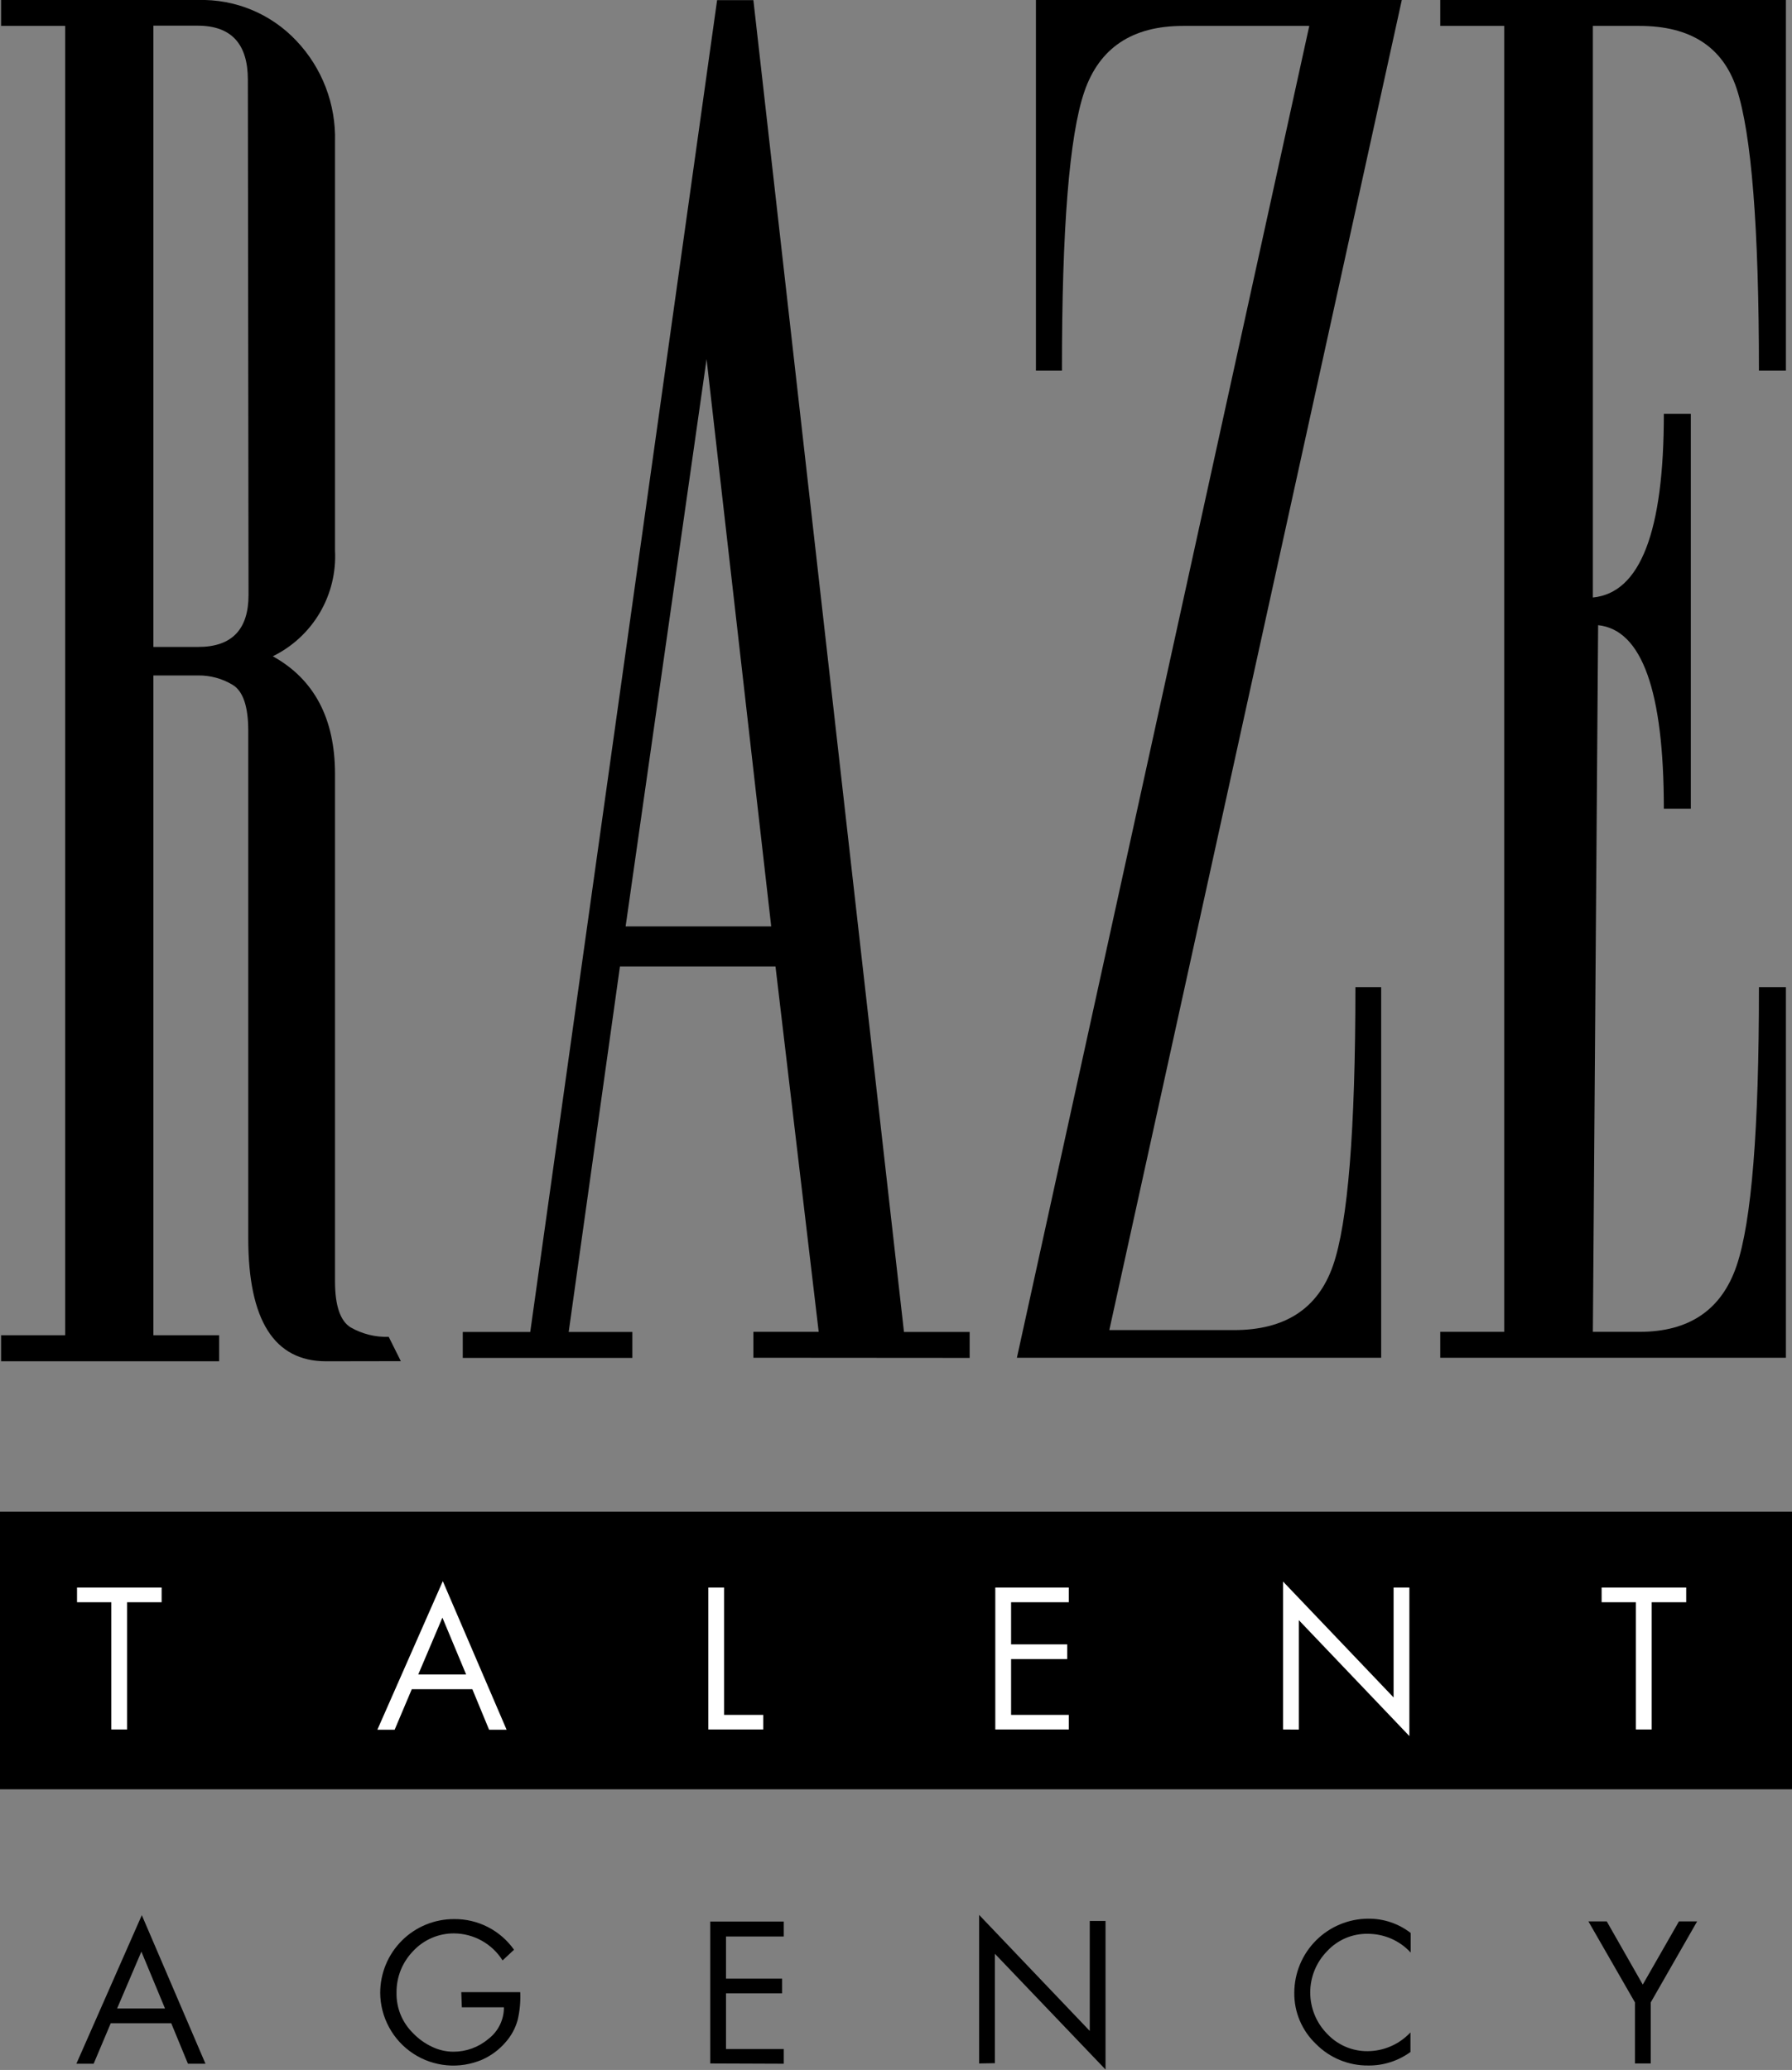 <svg xmlns="http://www.w3.org/2000/svg" width="58" height="67" viewBox="0 0 58 67" fill="none"><rect x="0" y="0" width="58" height="67" fill="#808080" stroke="none"/><g clip-path="url(#clip0_4_1664)"><path d="M10.555 44.062C8.875 44.062 8.035 42.734 8.035 40.079V23.655C8.035 22.872 7.869 22.374 7.533 22.169C7.195 21.964 6.806 21.858 6.41 21.863H4.965V43.218H7.092V44.062H0.035V43.218H2.109V0.839H0.035V1.23566e-05H6.419C7.009 -0.016 7.596 0.092 8.142 0.318C8.687 0.544 9.179 0.882 9.585 1.312C10.001 1.748 10.326 2.262 10.542 2.825C10.758 3.388 10.86 3.988 10.843 4.59V17.819C10.88 18.524 10.709 19.225 10.351 19.834C9.993 20.442 9.464 20.932 8.83 21.242C10.172 21.988 10.843 23.259 10.843 25.054V41.478C10.843 42.261 11.013 42.759 11.349 42.965C11.723 43.179 12.15 43.285 12.581 43.271L12.974 44.058L10.555 44.062ZM8.022 2.579C8.022 1.414 7.48 0.831 6.397 0.831H4.965V20.94H6.419C7.502 20.94 8.044 20.376 8.044 19.257L8.022 2.579Z" fill="black"></path><path d="M24.384 43.948V43.109H26.498L25.1 31.284H20.065L18.406 43.113H20.467V43.953H14.978V43.113H17.162L23.21 0.004H24.384L29.258 43.113H31.384V43.953L24.384 43.948ZM22.869 11.624L20.249 29.985H24.961L22.869 11.624Z" fill="black"></path><path d="M35.904 43.052H39.943C41.588 43.052 42.654 42.36 43.14 40.975C43.626 39.591 43.869 36.584 43.869 31.952H44.703V43.948H32.913L42.376 0.839H38.288C36.646 0.839 35.582 1.549 35.096 2.968C34.61 4.388 34.368 7.397 34.371 11.996H33.529V0H45.371L35.904 43.052Z" fill="black"></path><path d="M46.616 43.948V43.109H48.686V0.839H46.616V0H57.803V11.996H56.93C56.93 7.362 56.688 4.316 56.205 2.859C55.754 1.513 54.707 0.839 53.066 0.839H51.555V19.34C53.089 19.192 53.854 17.21 53.852 13.395H54.725V26.177H53.852C53.852 22.365 53.143 20.385 51.725 20.236L51.555 43.109H53.066C54.672 43.109 55.719 42.398 56.205 40.975C56.691 39.553 56.933 36.546 56.93 31.952H57.803V43.948H46.616Z" fill="black"></path><path d="M58 48.928H0V57.916H58V48.928Z" fill="black"></path><path d="M4.114 51.861V55.979H3.603V51.861H2.493V51.385H5.231V51.861H4.114Z" fill="white"></path><path d="M15.288 54.676H13.328L12.773 55.988H12.214L14.332 51.179L16.397 55.988H15.83L15.288 54.676ZM15.087 54.2L14.319 52.359L13.537 54.2H15.087Z" fill="white"></path><path d="M23.437 51.385V55.507H24.703V55.979H22.926V51.385H23.437Z" fill="white"></path><path d="M32.214 55.979V51.385H34.594V51.861H32.725V53.225H34.541V53.701H32.725V55.507H34.594V55.979H32.214Z" fill="white"></path><path d="M41.528 55.979V51.192L45.105 54.943V51.385H45.616V56.193L42.039 52.442V55.983L41.528 55.979Z" fill="white"></path><path d="M53.459 51.861V55.979H52.948V51.861H51.838V51.385H54.576V51.861H53.459Z" fill="white"></path><path d="M5.542 65.487H3.585L3.031 66.799H2.472L4.59 61.99L6.651 66.799H6.083L5.542 65.487ZM5.341 65.011L4.576 63.17L3.79 65.011H5.341Z" fill="black"></path><path d="M14.93 64.482H16.838C16.852 64.784 16.824 65.088 16.755 65.382C16.682 65.648 16.549 65.893 16.367 66.099C16.158 66.344 15.896 66.538 15.603 66.668C15.244 66.821 14.853 66.884 14.464 66.849C14.075 66.815 13.701 66.685 13.375 66.471C13.048 66.256 12.78 65.965 12.594 65.621C12.407 65.278 12.308 64.894 12.306 64.504C12.306 64.19 12.368 63.879 12.488 63.588C12.608 63.298 12.785 63.035 13.007 62.813C13.229 62.591 13.493 62.416 13.784 62.296C14.074 62.177 14.385 62.116 14.699 62.117C15.078 62.113 15.452 62.201 15.79 62.374C16.128 62.547 16.419 62.799 16.637 63.109L16.266 63.455C16.099 63.188 15.866 62.968 15.59 62.815C15.315 62.662 15.005 62.581 14.69 62.58C14.445 62.579 14.202 62.629 13.976 62.726C13.751 62.823 13.548 62.965 13.38 63.144C13.204 63.323 13.065 63.535 12.971 63.767C12.878 64 12.831 64.249 12.834 64.499C12.829 64.743 12.874 64.985 12.966 65.211C13.059 65.437 13.197 65.641 13.371 65.811C13.545 65.993 13.751 66.141 13.978 66.248C14.195 66.353 14.432 66.409 14.672 66.41C15.086 66.411 15.487 66.266 15.803 65.999C15.962 65.879 16.09 65.724 16.178 65.545C16.266 65.367 16.311 65.171 16.31 64.972H14.948L14.93 64.482Z" fill="black"></path><path d="M22.987 66.79V62.196H25.367V62.681H23.498V64.045H25.314V64.521H23.498V66.322H25.367V66.799L22.987 66.79Z" fill="black"></path><path d="M31.69 66.79V61.981L35.271 65.737V62.178H35.782V66.987L32.201 63.24V66.781L31.69 66.79Z" fill="black"></path><path d="M45.659 62.567V63.201C45.482 63.008 45.266 62.854 45.025 62.749C44.784 62.645 44.524 62.592 44.262 62.593C44.016 62.59 43.773 62.638 43.547 62.735C43.321 62.833 43.118 62.976 42.952 63.157C42.602 63.514 42.407 63.993 42.407 64.493C42.407 64.992 42.602 65.472 42.952 65.828C43.12 66.008 43.322 66.151 43.548 66.248C43.773 66.345 44.017 66.394 44.262 66.392C44.523 66.391 44.78 66.337 45.019 66.232C45.258 66.128 45.473 65.975 45.651 65.785V66.419C45.254 66.708 44.775 66.862 44.284 66.856C43.971 66.859 43.661 66.8 43.371 66.681C43.082 66.563 42.819 66.387 42.598 66.165C42.372 65.951 42.192 65.693 42.07 65.406C41.948 65.12 41.887 64.811 41.891 64.499C41.893 63.865 42.146 63.257 42.594 62.808C43.043 62.359 43.65 62.106 44.284 62.104C44.781 62.099 45.266 62.262 45.659 62.567Z" fill="black"></path><path d="M52.917 64.814L51.41 62.191H52.004L53.17 64.237L54.341 62.191H54.93L53.428 64.814V66.79H52.917V64.814Z" fill="black"></path></g><defs><clipPath id="clip0_4_1664"><rect width="58" height="67" fill="white"></rect></clipPath></defs></svg>